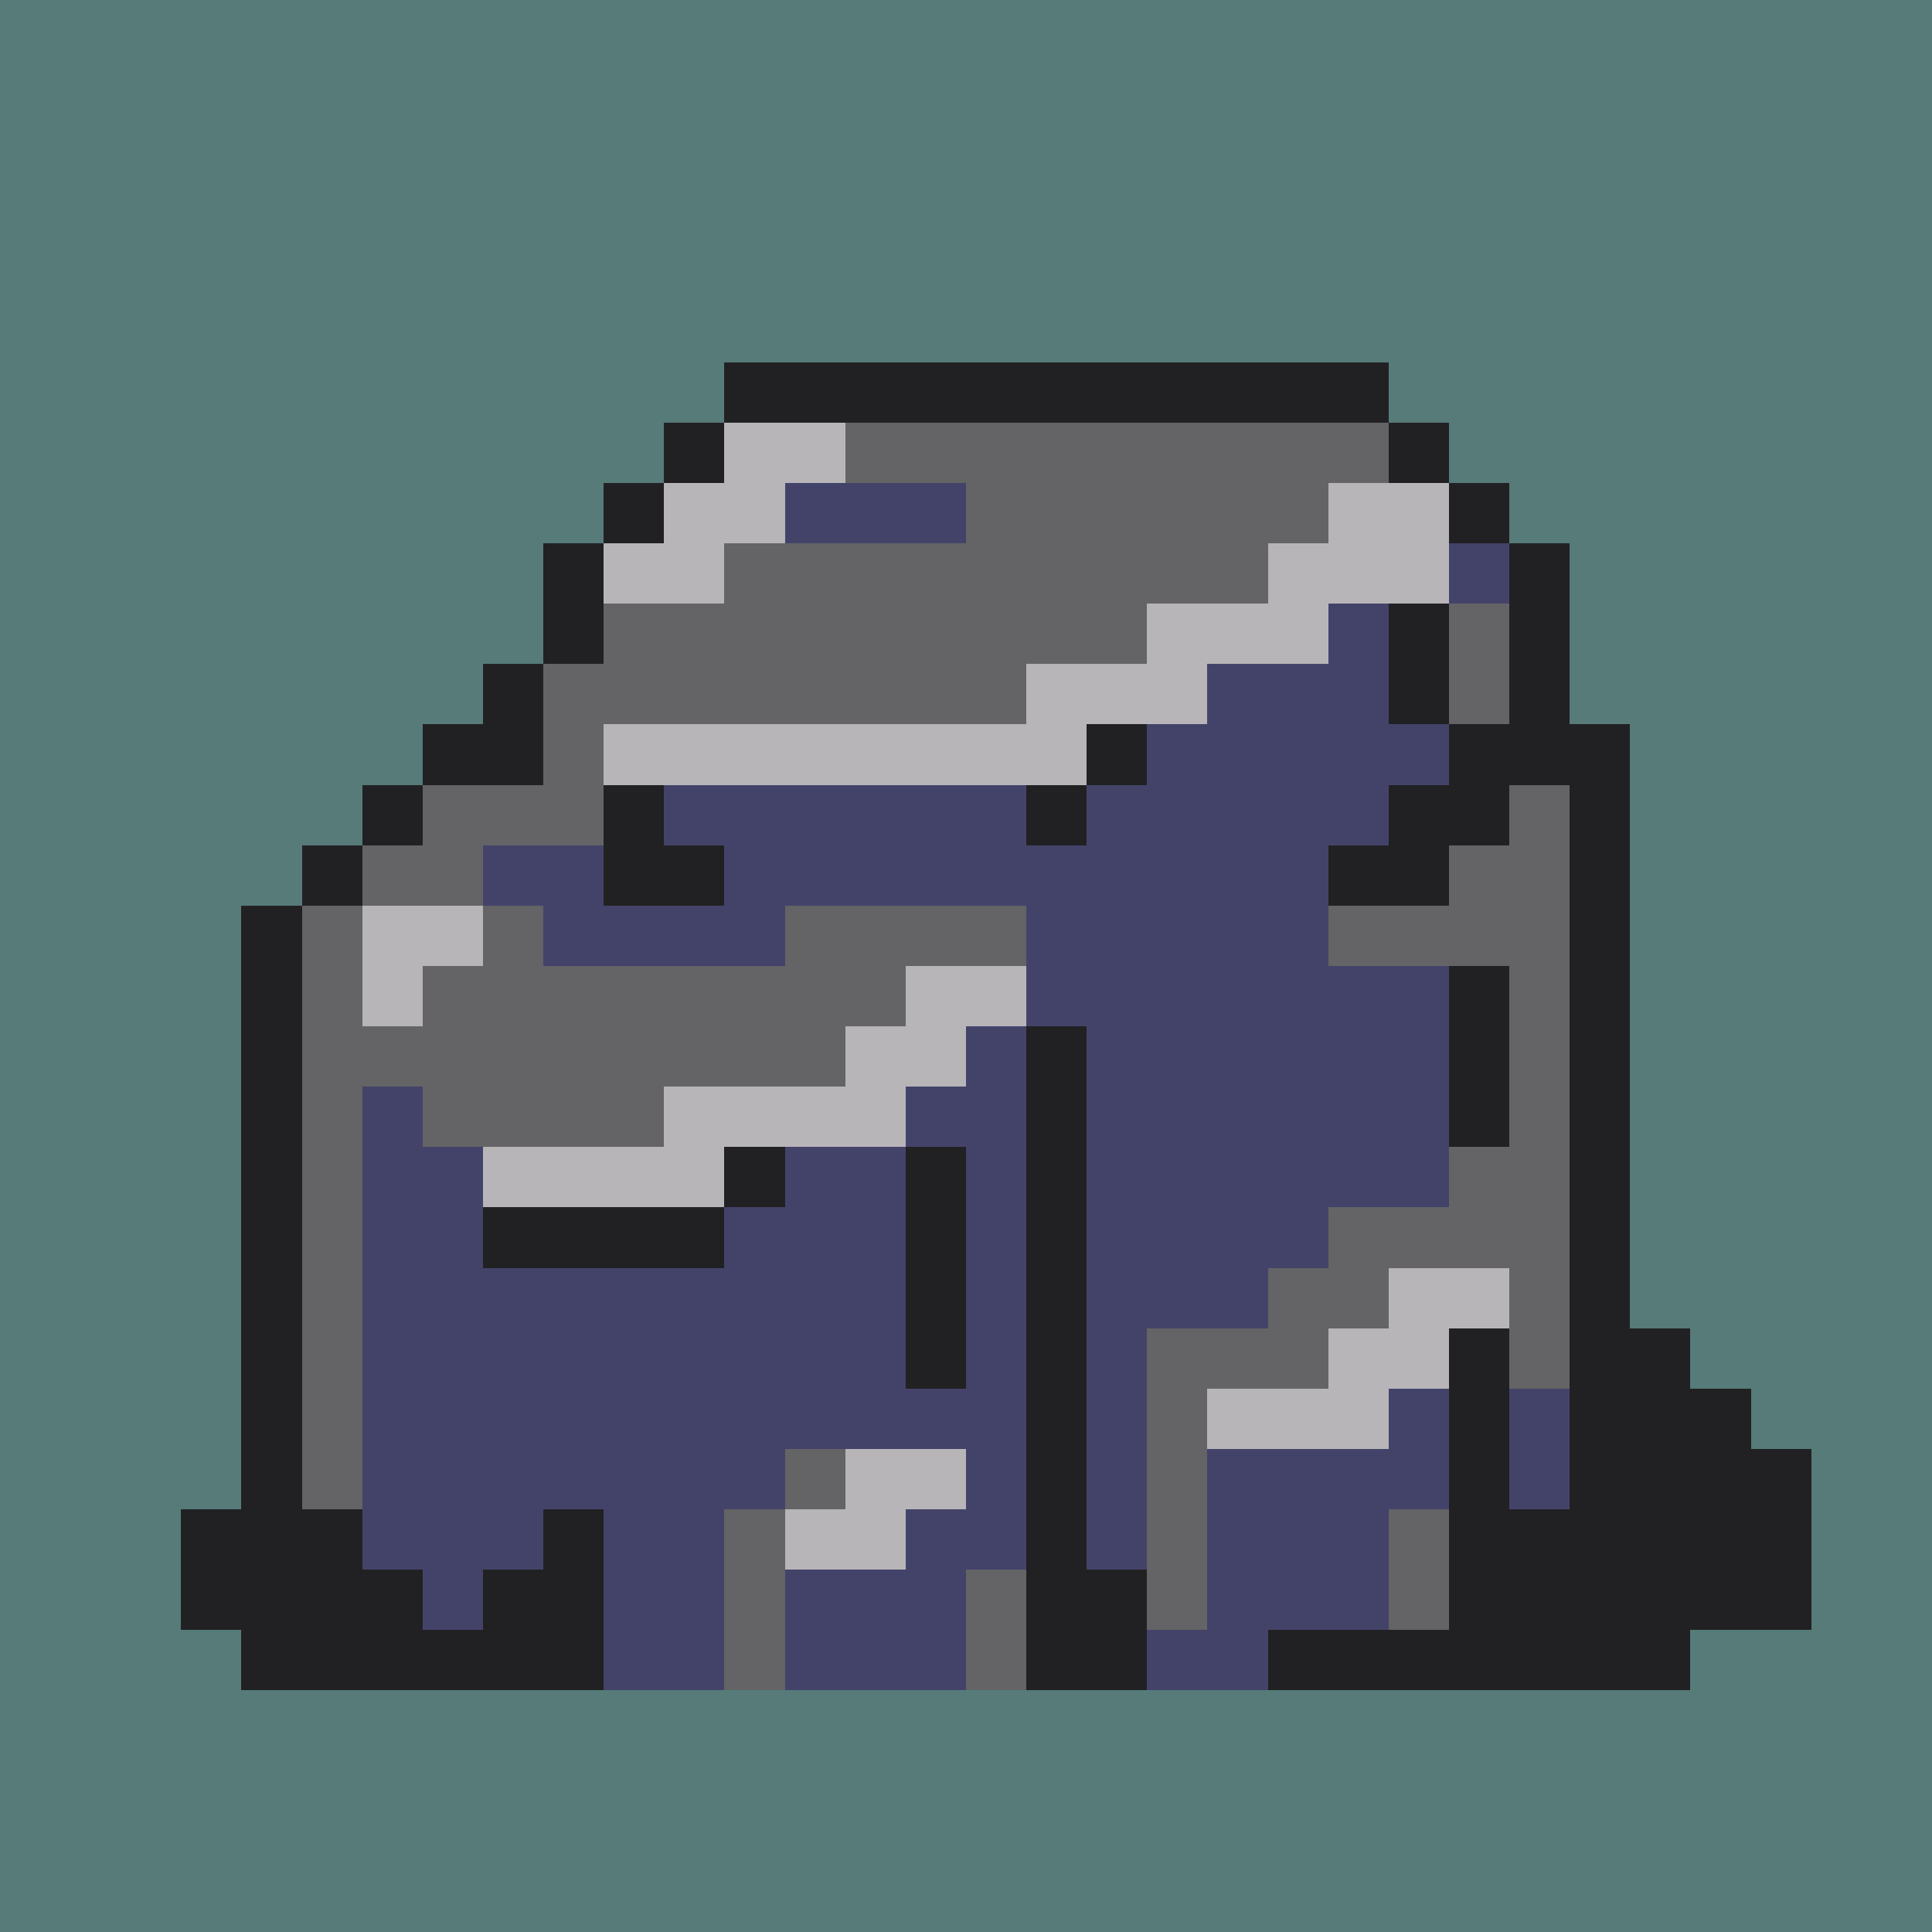 <svg version="1.0" xmlns="http://www.w3.org/2000/svg" width="512" height="512" viewBox="0 0 32 32" shape-rendering="crispEdges" preserveAspectRatio="xMidYMid meet"> <rect width="32" height="32" fill="#567B79" /><rect width="11" height="1" x="12" y="6" fill="#212123"/><rect width="1" height="1" x="11" y="7" fill="#212123"/><rect width="2" height="1" x="12" y="7" fill="#b8b5b9"/><rect width="9" height="1" x="14" y="7" fill="#646365"/><rect width="1" height="1" x="23" y="7" fill="#212123"/><rect width="1" height="1" x="10" y="8" fill="#212123"/><rect width="2" height="1" x="11" y="8" fill="#b8b5b9"/><rect width="3" height="1" x="13" y="8" fill="#43436a"/><rect width="6" height="1" x="16" y="8" fill="#646365"/><rect width="2" height="1" x="22" y="8" fill="#b8b5b9"/><rect width="1" height="1" x="24" y="8" fill="#212123"/><rect width="1" height="1" x="9" y="9" fill="#212123"/><rect width="2" height="1" x="10" y="9" fill="#b8b5b9"/><rect width="9" height="1" x="12" y="9" fill="#646365"/><rect width="3" height="1" x="21" y="9" fill="#b8b5b9"/><rect width="1" height="1" x="24" y="9" fill="#43436a"/><rect width="1" height="1" x="25" y="9" fill="#212123"/><rect width="1" height="1" x="9" y="10" fill="#212123"/><rect width="9" height="1" x="10" y="10" fill="#646365"/><rect width="3" height="1" x="19" y="10" fill="#b8b5b9"/><rect width="1" height="1" x="22" y="10" fill="#43436a"/><rect width="1" height="1" x="23" y="10" fill="#212123"/><rect width="1" height="1" x="24" y="10" fill="#646365"/><rect width="1" height="1" x="25" y="10" fill="#212123"/><rect width="1" height="1" x="8" y="11" fill="#212123"/><rect width="8" height="1" x="9" y="11" fill="#646365"/><rect width="3" height="1" x="17" y="11" fill="#b8b5b9"/><rect width="3" height="1" x="20" y="11" fill="#43436a"/><rect width="1" height="1" x="23" y="11" fill="#212123"/><rect width="1" height="1" x="24" y="11" fill="#646365"/><rect width="1" height="1" x="25" y="11" fill="#212123"/><rect width="2" height="1" x="7" y="12" fill="#212123"/><rect width="1" height="1" x="9" y="12" fill="#646365"/><rect width="8" height="1" x="10" y="12" fill="#b8b5b9"/><rect width="1" height="1" x="18" y="12" fill="#212123"/><rect width="5" height="1" x="19" y="12" fill="#43436a"/><rect width="3" height="1" x="24" y="12" fill="#212123"/><rect width="1" height="1" x="6" y="13" fill="#212123"/><rect width="3" height="1" x="7" y="13" fill="#646365"/><rect width="1" height="1" x="10" y="13" fill="#212123"/><rect width="6" height="1" x="11" y="13" fill="#43436a"/><rect width="1" height="1" x="17" y="13" fill="#212123"/><rect width="5" height="1" x="18" y="13" fill="#43436a"/><rect width="2" height="1" x="23" y="13" fill="#212123"/><rect width="1" height="1" x="25" y="13" fill="#646365"/><rect width="1" height="1" x="26" y="13" fill="#212123"/><rect width="1" height="1" x="5" y="14" fill="#212123"/><rect width="2" height="1" x="6" y="14" fill="#646365"/><rect width="2" height="1" x="8" y="14" fill="#43436a"/><rect width="2" height="1" x="10" y="14" fill="#212123"/><rect width="10" height="1" x="12" y="14" fill="#43436a"/><rect width="2" height="1" x="22" y="14" fill="#212123"/><rect width="2" height="1" x="24" y="14" fill="#646365"/><rect width="1" height="1" x="26" y="14" fill="#212123"/><rect width="1" height="1" x="4" y="15" fill="#212123"/><rect width="1" height="1" x="5" y="15" fill="#646365"/><rect width="2" height="1" x="6" y="15" fill="#b8b5b9"/><rect width="1" height="1" x="8" y="15" fill="#646365"/><rect width="4" height="1" x="9" y="15" fill="#43436a"/><rect width="4" height="1" x="13" y="15" fill="#646365"/><rect width="5" height="1" x="17" y="15" fill="#43436a"/><rect width="4" height="1" x="22" y="15" fill="#646365"/><rect width="1" height="1" x="26" y="15" fill="#212123"/><rect width="1" height="1" x="4" y="16" fill="#212123"/><rect width="1" height="1" x="5" y="16" fill="#646365"/><rect width="1" height="1" x="6" y="16" fill="#b8b5b9"/><rect width="8" height="1" x="7" y="16" fill="#646365"/><rect width="2" height="1" x="15" y="16" fill="#b8b5b9"/><rect width="7" height="1" x="17" y="16" fill="#43436a"/><rect width="1" height="1" x="24" y="16" fill="#212123"/><rect width="1" height="1" x="25" y="16" fill="#646365"/><rect width="1" height="1" x="26" y="16" fill="#212123"/><rect width="1" height="1" x="4" y="17" fill="#212123"/><rect width="9" height="1" x="5" y="17" fill="#646365"/><rect width="2" height="1" x="14" y="17" fill="#b8b5b9"/><rect width="1" height="1" x="16" y="17" fill="#43436a"/><rect width="1" height="1" x="17" y="17" fill="#212123"/><rect width="6" height="1" x="18" y="17" fill="#43436a"/><rect width="1" height="1" x="24" y="17" fill="#212123"/><rect width="1" height="1" x="25" y="17" fill="#646365"/><rect width="1" height="1" x="26" y="17" fill="#212123"/><rect width="1" height="1" x="4" y="18" fill="#212123"/><rect width="1" height="1" x="5" y="18" fill="#646365"/><rect width="1" height="1" x="6" y="18" fill="#43436a"/><rect width="4" height="1" x="7" y="18" fill="#646365"/><rect width="4" height="1" x="11" y="18" fill="#b8b5b9"/><rect width="2" height="1" x="15" y="18" fill="#43436a"/><rect width="1" height="1" x="17" y="18" fill="#212123"/><rect width="6" height="1" x="18" y="18" fill="#43436a"/><rect width="1" height="1" x="24" y="18" fill="#212123"/><rect width="1" height="1" x="25" y="18" fill="#646365"/><rect width="1" height="1" x="26" y="18" fill="#212123"/><rect width="1" height="1" x="4" y="19" fill="#212123"/><rect width="1" height="1" x="5" y="19" fill="#646365"/><rect width="2" height="1" x="6" y="19" fill="#43436a"/><rect width="4" height="1" x="8" y="19" fill="#b8b5b9"/><rect width="1" height="1" x="12" y="19" fill="#212123"/><rect width="2" height="1" x="13" y="19" fill="#43436a"/><rect width="1" height="1" x="15" y="19" fill="#212123"/><rect width="1" height="1" x="16" y="19" fill="#43436a"/><rect width="1" height="1" x="17" y="19" fill="#212123"/><rect width="6" height="1" x="18" y="19" fill="#43436a"/><rect width="2" height="1" x="24" y="19" fill="#646365"/><rect width="1" height="1" x="26" y="19" fill="#212123"/><rect width="1" height="1" x="4" y="20" fill="#212123"/><rect width="1" height="1" x="5" y="20" fill="#646365"/><rect width="2" height="1" x="6" y="20" fill="#43436a"/><rect width="4" height="1" x="8" y="20" fill="#212123"/><rect width="3" height="1" x="12" y="20" fill="#43436a"/><rect width="1" height="1" x="15" y="20" fill="#212123"/><rect width="1" height="1" x="16" y="20" fill="#43436a"/><rect width="1" height="1" x="17" y="20" fill="#212123"/><rect width="4" height="1" x="18" y="20" fill="#43436a"/><rect width="4" height="1" x="22" y="20" fill="#646365"/><rect width="1" height="1" x="26" y="20" fill="#212123"/><rect width="1" height="1" x="4" y="21" fill="#212123"/><rect width="1" height="1" x="5" y="21" fill="#646365"/><rect width="9" height="1" x="6" y="21" fill="#43436a"/><rect width="1" height="1" x="15" y="21" fill="#212123"/><rect width="1" height="1" x="16" y="21" fill="#43436a"/><rect width="1" height="1" x="17" y="21" fill="#212123"/><rect width="3" height="1" x="18" y="21" fill="#43436a"/><rect width="2" height="1" x="21" y="21" fill="#646365"/><rect width="2" height="1" x="23" y="21" fill="#b8b5b9"/><rect width="1" height="1" x="25" y="21" fill="#646365"/><rect width="1" height="1" x="26" y="21" fill="#212123"/><rect width="1" height="1" x="4" y="22" fill="#212123"/><rect width="1" height="1" x="5" y="22" fill="#646365"/><rect width="9" height="1" x="6" y="22" fill="#43436a"/><rect width="1" height="1" x="15" y="22" fill="#212123"/><rect width="1" height="1" x="16" y="22" fill="#43436a"/><rect width="1" height="1" x="17" y="22" fill="#212123"/><rect width="1" height="1" x="18" y="22" fill="#43436a"/><rect width="3" height="1" x="19" y="22" fill="#646365"/><rect width="2" height="1" x="22" y="22" fill="#b8b5b9"/><rect width="1" height="1" x="24" y="22" fill="#212123"/><rect width="1" height="1" x="25" y="22" fill="#646365"/><rect width="2" height="1" x="26" y="22" fill="#212123"/><rect width="1" height="1" x="4" y="23" fill="#212123"/><rect width="1" height="1" x="5" y="23" fill="#646365"/><rect width="11" height="1" x="6" y="23" fill="#43436a"/><rect width="1" height="1" x="17" y="23" fill="#212123"/><rect width="1" height="1" x="18" y="23" fill="#43436a"/><rect width="1" height="1" x="19" y="23" fill="#646365"/><rect width="3" height="1" x="20" y="23" fill="#b8b5b9"/><rect width="1" height="1" x="23" y="23" fill="#43436a"/><rect width="1" height="1" x="24" y="23" fill="#212123"/><rect width="1" height="1" x="25" y="23" fill="#43436a"/><rect width="3" height="1" x="26" y="23" fill="#212123"/><rect width="1" height="1" x="4" y="24" fill="#212123"/><rect width="1" height="1" x="5" y="24" fill="#646365"/><rect width="7" height="1" x="6" y="24" fill="#43436a"/><rect width="1" height="1" x="13" y="24" fill="#646365"/><rect width="2" height="1" x="14" y="24" fill="#b8b5b9"/><rect width="1" height="1" x="16" y="24" fill="#43436a"/><rect width="1" height="1" x="17" y="24" fill="#212123"/><rect width="1" height="1" x="18" y="24" fill="#43436a"/><rect width="1" height="1" x="19" y="24" fill="#646365"/><rect width="4" height="1" x="20" y="24" fill="#43436a"/><rect width="1" height="1" x="24" y="24" fill="#212123"/><rect width="1" height="1" x="25" y="24" fill="#43436a"/><rect width="4" height="1" x="26" y="24" fill="#212123"/><rect width="3" height="1" x="3" y="25" fill="#212123"/><rect width="3" height="1" x="6" y="25" fill="#43436a"/><rect width="1" height="1" x="9" y="25" fill="#212123"/><rect width="2" height="1" x="10" y="25" fill="#43436a"/><rect width="1" height="1" x="12" y="25" fill="#646365"/><rect width="2" height="1" x="13" y="25" fill="#b8b5b9"/><rect width="2" height="1" x="15" y="25" fill="#43436a"/><rect width="1" height="1" x="17" y="25" fill="#212123"/><rect width="1" height="1" x="18" y="25" fill="#43436a"/><rect width="1" height="1" x="19" y="25" fill="#646365"/><rect width="3" height="1" x="20" y="25" fill="#43436a"/><rect width="1" height="1" x="23" y="25" fill="#646365"/><rect width="6" height="1" x="24" y="25" fill="#212123"/><rect width="4" height="1" x="3" y="26" fill="#212123"/><rect width="1" height="1" x="7" y="26" fill="#43436a"/><rect width="2" height="1" x="8" y="26" fill="#212123"/><rect width="2" height="1" x="10" y="26" fill="#43436a"/><rect width="1" height="1" x="12" y="26" fill="#646365"/><rect width="3" height="1" x="13" y="26" fill="#43436a"/><rect width="1" height="1" x="16" y="26" fill="#646365"/><rect width="2" height="1" x="17" y="26" fill="#212123"/><rect width="1" height="1" x="19" y="26" fill="#646365"/><rect width="3" height="1" x="20" y="26" fill="#43436a"/><rect width="1" height="1" x="23" y="26" fill="#646365"/><rect width="6" height="1" x="24" y="26" fill="#212123"/><rect width="6" height="1" x="4" y="27" fill="#212123"/><rect width="2" height="1" x="10" y="27" fill="#43436a"/><rect width="1" height="1" x="12" y="27" fill="#646365"/><rect width="3" height="1" x="13" y="27" fill="#43436a"/><rect width="1" height="1" x="16" y="27" fill="#646365"/><rect width="2" height="1" x="17" y="27" fill="#212123"/><rect width="2" height="1" x="19" y="27" fill="#43436a"/><rect width="7" height="1" x="21" y="27" fill="#212123"/></svg>